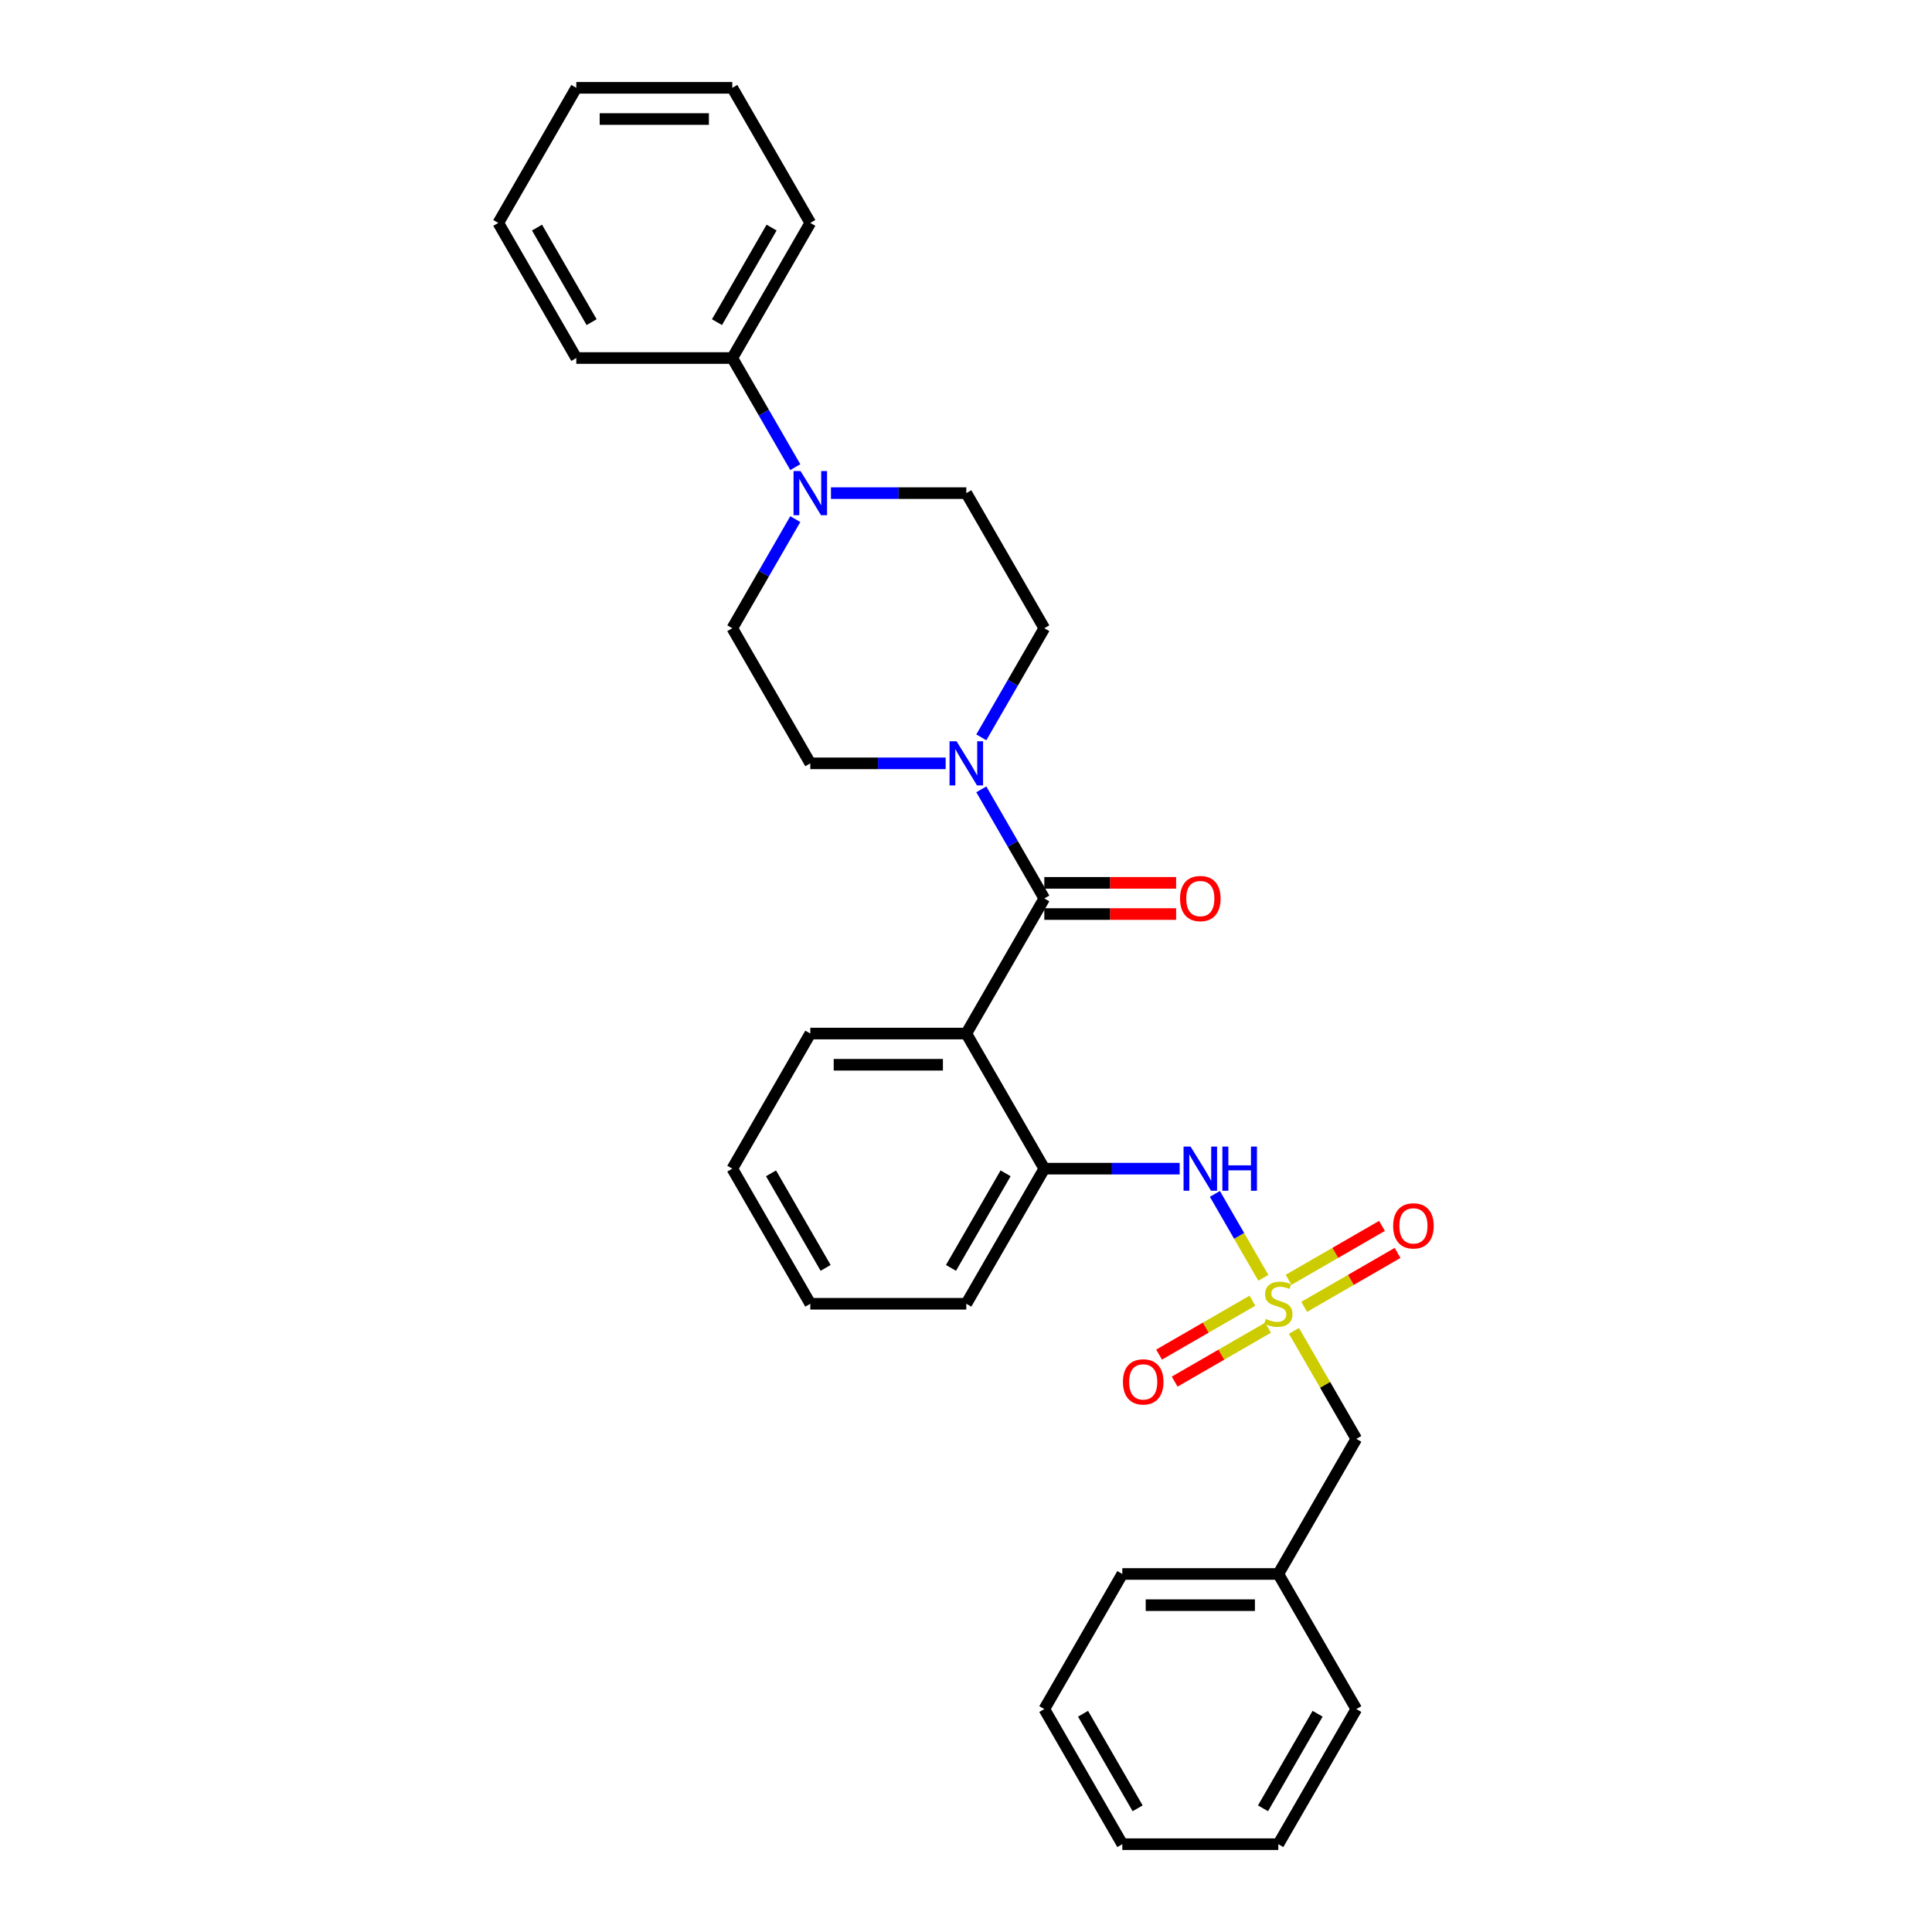 <?xml version='1.0' encoding='iso-8859-1'?>
<svg version='1.1' baseProfile='full'
              xmlns='http://www.w3.org/2000/svg'
                      xmlns:rdkit='http://www.rdkit.org/xml'
                      xmlns:xlink='http://www.w3.org/1999/xlink'
                  xml:space='preserve'
width='1000px' height='1000px' viewBox='0 0 1000 1000'>
<!-- END OF HEADER -->
<rect style='opacity:1.0;fill:#FFFFFF;stroke:none' width='1000' height='1000' x='0' y='0'> </rect>
<path class='bond-3' d='M 653.909,661.405 L 641.367,639.683' style='fill:none;fill-rule:evenodd;stroke:#CCCC00;stroke-width:6px;stroke-linecap:butt;stroke-linejoin:miter;stroke-opacity:1' />
<path class='bond-3' d='M 641.367,639.683 L 628.826,617.96' style='fill:none;fill-rule:evenodd;stroke:#0000FF;stroke-width:6px;stroke-linecap:butt;stroke-linejoin:miter;stroke-opacity:1' />
<path class='bond-6' d='M 648.269,673.231 L 624.102,687.183' style='fill:none;fill-rule:evenodd;stroke:#CCCC00;stroke-width:6px;stroke-linecap:butt;stroke-linejoin:miter;stroke-opacity:1' />
<path class='bond-6' d='M 624.102,687.183 L 599.936,701.136' style='fill:none;fill-rule:evenodd;stroke:#FF0000;stroke-width:6px;stroke-linecap:butt;stroke-linejoin:miter;stroke-opacity:1' />
<path class='bond-6' d='M 656.344,687.217 L 632.177,701.169' style='fill:none;fill-rule:evenodd;stroke:#CCCC00;stroke-width:6px;stroke-linecap:butt;stroke-linejoin:miter;stroke-opacity:1' />
<path class='bond-6' d='M 632.177,701.169 L 608.01,715.122' style='fill:none;fill-rule:evenodd;stroke:#FF0000;stroke-width:6px;stroke-linecap:butt;stroke-linejoin:miter;stroke-opacity:1' />
<path class='bond-7' d='M 675.045,676.42 L 699.212,662.467' style='fill:none;fill-rule:evenodd;stroke:#CCCC00;stroke-width:6px;stroke-linecap:butt;stroke-linejoin:miter;stroke-opacity:1' />
<path class='bond-7' d='M 699.212,662.467 L 723.378,648.514' style='fill:none;fill-rule:evenodd;stroke:#FF0000;stroke-width:6px;stroke-linecap:butt;stroke-linejoin:miter;stroke-opacity:1' />
<path class='bond-7' d='M 666.97,662.434 L 691.137,648.481' style='fill:none;fill-rule:evenodd;stroke:#CCCC00;stroke-width:6px;stroke-linecap:butt;stroke-linejoin:miter;stroke-opacity:1' />
<path class='bond-7' d='M 691.137,648.481 L 715.304,634.528' style='fill:none;fill-rule:evenodd;stroke:#FF0000;stroke-width:6px;stroke-linecap:butt;stroke-linejoin:miter;stroke-opacity:1' />
<path class='bond-8' d='M 669.76,688.859 L 685.895,716.807' style='fill:none;fill-rule:evenodd;stroke:#CCCC00;stroke-width:6px;stroke-linecap:butt;stroke-linejoin:miter;stroke-opacity:1' />
<path class='bond-8' d='M 685.895,716.807 L 702.031,744.755' style='fill:none;fill-rule:evenodd;stroke:#000000;stroke-width:6px;stroke-linecap:butt;stroke-linejoin:miter;stroke-opacity:1' />
<path class='bond-0' d='M 540.535,465.035 L 500.16,534.965' style='fill:none;fill-rule:evenodd;stroke:#000000;stroke-width:6px;stroke-linecap:butt;stroke-linejoin:miter;stroke-opacity:1' />
<path class='bond-2' d='M 540.535,465.035 L 524.231,436.796' style='fill:none;fill-rule:evenodd;stroke:#000000;stroke-width:6px;stroke-linecap:butt;stroke-linejoin:miter;stroke-opacity:1' />
<path class='bond-2' d='M 524.231,436.796 L 507.927,408.558' style='fill:none;fill-rule:evenodd;stroke:#0000FF;stroke-width:6px;stroke-linecap:butt;stroke-linejoin:miter;stroke-opacity:1' />
<path class='bond-9' d='M 540.535,473.11 L 574.651,473.11' style='fill:none;fill-rule:evenodd;stroke:#000000;stroke-width:6px;stroke-linecap:butt;stroke-linejoin:miter;stroke-opacity:1' />
<path class='bond-9' d='M 574.651,473.11 L 608.767,473.11' style='fill:none;fill-rule:evenodd;stroke:#FF0000;stroke-width:6px;stroke-linecap:butt;stroke-linejoin:miter;stroke-opacity:1' />
<path class='bond-9' d='M 540.535,456.96 L 574.651,456.96' style='fill:none;fill-rule:evenodd;stroke:#000000;stroke-width:6px;stroke-linecap:butt;stroke-linejoin:miter;stroke-opacity:1' />
<path class='bond-9' d='M 574.651,456.96 L 608.767,456.96' style='fill:none;fill-rule:evenodd;stroke:#FF0000;stroke-width:6px;stroke-linecap:butt;stroke-linejoin:miter;stroke-opacity:1' />
<path class='bond-1' d='M 500.16,534.965 L 540.535,604.895' style='fill:none;fill-rule:evenodd;stroke:#000000;stroke-width:6px;stroke-linecap:butt;stroke-linejoin:miter;stroke-opacity:1' />
<path class='bond-15' d='M 500.16,534.965 L 419.412,534.965' style='fill:none;fill-rule:evenodd;stroke:#000000;stroke-width:6px;stroke-linecap:butt;stroke-linejoin:miter;stroke-opacity:1' />
<path class='bond-15' d='M 488.048,551.115 L 431.524,551.115' style='fill:none;fill-rule:evenodd;stroke:#000000;stroke-width:6px;stroke-linecap:butt;stroke-linejoin:miter;stroke-opacity:1' />
<path class='bond-10' d='M 507.927,381.652 L 524.231,353.414' style='fill:none;fill-rule:evenodd;stroke:#0000FF;stroke-width:6px;stroke-linecap:butt;stroke-linejoin:miter;stroke-opacity:1' />
<path class='bond-10' d='M 524.231,353.414 L 540.535,325.175' style='fill:none;fill-rule:evenodd;stroke:#000000;stroke-width:6px;stroke-linecap:butt;stroke-linejoin:miter;stroke-opacity:1' />
<path class='bond-11' d='M 489.469,395.105 L 454.441,395.105' style='fill:none;fill-rule:evenodd;stroke:#0000FF;stroke-width:6px;stroke-linecap:butt;stroke-linejoin:miter;stroke-opacity:1' />
<path class='bond-11' d='M 454.441,395.105 L 419.412,395.105' style='fill:none;fill-rule:evenodd;stroke:#000000;stroke-width:6px;stroke-linecap:butt;stroke-linejoin:miter;stroke-opacity:1' />
<path class='bond-4' d='M 610.592,604.895 L 575.563,604.895' style='fill:none;fill-rule:evenodd;stroke:#0000FF;stroke-width:6px;stroke-linecap:butt;stroke-linejoin:miter;stroke-opacity:1' />
<path class='bond-4' d='M 575.563,604.895 L 540.535,604.895' style='fill:none;fill-rule:evenodd;stroke:#000000;stroke-width:6px;stroke-linecap:butt;stroke-linejoin:miter;stroke-opacity:1' />
<path class='bond-17' d='M 540.535,604.895 L 500.16,674.825' style='fill:none;fill-rule:evenodd;stroke:#000000;stroke-width:6px;stroke-linecap:butt;stroke-linejoin:miter;stroke-opacity:1' />
<path class='bond-17' d='M 520.492,607.31 L 492.231,656.261' style='fill:none;fill-rule:evenodd;stroke:#000000;stroke-width:6px;stroke-linecap:butt;stroke-linejoin:miter;stroke-opacity:1' />
<path class='bond-5' d='M 411.645,268.697 L 395.342,296.936' style='fill:none;fill-rule:evenodd;stroke:#0000FF;stroke-width:6px;stroke-linecap:butt;stroke-linejoin:miter;stroke-opacity:1' />
<path class='bond-5' d='M 395.342,296.936 L 379.038,325.175' style='fill:none;fill-rule:evenodd;stroke:#000000;stroke-width:6px;stroke-linecap:butt;stroke-linejoin:miter;stroke-opacity:1' />
<path class='bond-14' d='M 411.645,241.792 L 395.342,213.553' style='fill:none;fill-rule:evenodd;stroke:#0000FF;stroke-width:6px;stroke-linecap:butt;stroke-linejoin:miter;stroke-opacity:1' />
<path class='bond-14' d='M 395.342,213.553 L 379.038,185.315' style='fill:none;fill-rule:evenodd;stroke:#000000;stroke-width:6px;stroke-linecap:butt;stroke-linejoin:miter;stroke-opacity:1' />
<path class='bond-32' d='M 430.103,255.245 L 465.132,255.245' style='fill:none;fill-rule:evenodd;stroke:#0000FF;stroke-width:6px;stroke-linecap:butt;stroke-linejoin:miter;stroke-opacity:1' />
<path class='bond-32' d='M 465.132,255.245 L 500.16,255.245' style='fill:none;fill-rule:evenodd;stroke:#000000;stroke-width:6px;stroke-linecap:butt;stroke-linejoin:miter;stroke-opacity:1' />
<path class='bond-16' d='M 702.031,744.755 L 661.657,814.685' style='fill:none;fill-rule:evenodd;stroke:#000000;stroke-width:6px;stroke-linecap:butt;stroke-linejoin:miter;stroke-opacity:1' />
<path class='bond-13' d='M 540.535,325.175 L 500.16,255.245' style='fill:none;fill-rule:evenodd;stroke:#000000;stroke-width:6px;stroke-linecap:butt;stroke-linejoin:miter;stroke-opacity:1' />
<path class='bond-12' d='M 419.412,395.105 L 379.038,325.175' style='fill:none;fill-rule:evenodd;stroke:#000000;stroke-width:6px;stroke-linecap:butt;stroke-linejoin:miter;stroke-opacity:1' />
<path class='bond-18' d='M 379.038,185.315 L 419.412,115.385' style='fill:none;fill-rule:evenodd;stroke:#000000;stroke-width:6px;stroke-linecap:butt;stroke-linejoin:miter;stroke-opacity:1' />
<path class='bond-18' d='M 371.108,166.75 L 399.37,117.799' style='fill:none;fill-rule:evenodd;stroke:#000000;stroke-width:6px;stroke-linecap:butt;stroke-linejoin:miter;stroke-opacity:1' />
<path class='bond-19' d='M 379.038,185.315 L 298.29,185.315' style='fill:none;fill-rule:evenodd;stroke:#000000;stroke-width:6px;stroke-linecap:butt;stroke-linejoin:miter;stroke-opacity:1' />
<path class='bond-31' d='M 419.412,534.965 L 379.038,604.895' style='fill:none;fill-rule:evenodd;stroke:#000000;stroke-width:6px;stroke-linecap:butt;stroke-linejoin:miter;stroke-opacity:1' />
<path class='bond-20' d='M 661.657,814.685 L 580.909,814.685' style='fill:none;fill-rule:evenodd;stroke:#000000;stroke-width:6px;stroke-linecap:butt;stroke-linejoin:miter;stroke-opacity:1' />
<path class='bond-20' d='M 649.545,830.835 L 593.021,830.835' style='fill:none;fill-rule:evenodd;stroke:#000000;stroke-width:6px;stroke-linecap:butt;stroke-linejoin:miter;stroke-opacity:1' />
<path class='bond-21' d='M 661.657,814.685 L 702.031,884.615' style='fill:none;fill-rule:evenodd;stroke:#000000;stroke-width:6px;stroke-linecap:butt;stroke-linejoin:miter;stroke-opacity:1' />
<path class='bond-23' d='M 500.16,674.825 L 419.412,674.825' style='fill:none;fill-rule:evenodd;stroke:#000000;stroke-width:6px;stroke-linecap:butt;stroke-linejoin:miter;stroke-opacity:1' />
<path class='bond-25' d='M 419.412,115.385 L 379.038,45.455' style='fill:none;fill-rule:evenodd;stroke:#000000;stroke-width:6px;stroke-linecap:butt;stroke-linejoin:miter;stroke-opacity:1' />
<path class='bond-24' d='M 298.29,185.315 L 257.916,115.385' style='fill:none;fill-rule:evenodd;stroke:#000000;stroke-width:6px;stroke-linecap:butt;stroke-linejoin:miter;stroke-opacity:1' />
<path class='bond-24' d='M 306.22,166.75 L 277.958,117.799' style='fill:none;fill-rule:evenodd;stroke:#000000;stroke-width:6px;stroke-linecap:butt;stroke-linejoin:miter;stroke-opacity:1' />
<path class='bond-26' d='M 580.909,814.685 L 540.535,884.615' style='fill:none;fill-rule:evenodd;stroke:#000000;stroke-width:6px;stroke-linecap:butt;stroke-linejoin:miter;stroke-opacity:1' />
<path class='bond-27' d='M 702.031,884.615 L 661.657,954.545' style='fill:none;fill-rule:evenodd;stroke:#000000;stroke-width:6px;stroke-linecap:butt;stroke-linejoin:miter;stroke-opacity:1' />
<path class='bond-27' d='M 681.989,887.03 L 653.727,935.981' style='fill:none;fill-rule:evenodd;stroke:#000000;stroke-width:6px;stroke-linecap:butt;stroke-linejoin:miter;stroke-opacity:1' />
<path class='bond-22' d='M 379.038,604.895 L 419.412,674.825' style='fill:none;fill-rule:evenodd;stroke:#000000;stroke-width:6px;stroke-linecap:butt;stroke-linejoin:miter;stroke-opacity:1' />
<path class='bond-22' d='M 399.08,607.31 L 427.342,656.261' style='fill:none;fill-rule:evenodd;stroke:#000000;stroke-width:6px;stroke-linecap:butt;stroke-linejoin:miter;stroke-opacity:1' />
<path class='bond-29' d='M 257.916,115.385 L 298.29,45.455' style='fill:none;fill-rule:evenodd;stroke:#000000;stroke-width:6px;stroke-linecap:butt;stroke-linejoin:miter;stroke-opacity:1' />
<path class='bond-33' d='M 379.038,45.455 L 298.29,45.455' style='fill:none;fill-rule:evenodd;stroke:#000000;stroke-width:6px;stroke-linecap:butt;stroke-linejoin:miter;stroke-opacity:1' />
<path class='bond-33' d='M 366.926,61.604 L 310.402,61.604' style='fill:none;fill-rule:evenodd;stroke:#000000;stroke-width:6px;stroke-linecap:butt;stroke-linejoin:miter;stroke-opacity:1' />
<path class='bond-30' d='M 540.535,884.615 L 580.909,954.545' style='fill:none;fill-rule:evenodd;stroke:#000000;stroke-width:6px;stroke-linecap:butt;stroke-linejoin:miter;stroke-opacity:1' />
<path class='bond-30' d='M 560.577,887.03 L 588.839,935.981' style='fill:none;fill-rule:evenodd;stroke:#000000;stroke-width:6px;stroke-linecap:butt;stroke-linejoin:miter;stroke-opacity:1' />
<path class='bond-28' d='M 661.657,954.545 L 580.909,954.545' style='fill:none;fill-rule:evenodd;stroke:#000000;stroke-width:6px;stroke-linecap:butt;stroke-linejoin:miter;stroke-opacity:1' />
<path  class='atom-0' d='M 655.197 682.674
Q 655.456 682.771, 656.521 683.223
Q 657.587 683.675, 658.75 683.966
Q 659.945 684.224, 661.108 684.224
Q 663.272 684.224, 664.532 683.191
Q 665.791 682.125, 665.791 680.284
Q 665.791 679.024, 665.145 678.249
Q 664.532 677.474, 663.563 677.054
Q 662.594 676.634, 660.979 676.149
Q 658.944 675.536, 657.717 674.954
Q 656.521 674.373, 655.649 673.146
Q 654.81 671.918, 654.81 669.851
Q 654.81 666.976, 656.748 665.2
Q 658.718 663.424, 662.594 663.424
Q 665.242 663.424, 668.246 664.683
L 667.503 667.17
Q 664.758 666.04, 662.691 666.04
Q 660.462 666.04, 659.235 666.976
Q 658.007 667.881, 658.04 669.463
Q 658.04 670.691, 658.653 671.434
Q 659.299 672.177, 660.204 672.597
Q 661.14 673.016, 662.691 673.501
Q 664.758 674.147, 665.985 674.793
Q 667.213 675.439, 668.085 676.763
Q 668.989 678.055, 668.989 680.284
Q 668.989 683.449, 666.857 685.161
Q 664.758 686.841, 661.237 686.841
Q 659.202 686.841, 657.652 686.388
Q 656.134 685.968, 654.325 685.226
L 655.197 682.674
' fill='#CCCC00'/>
<path  class='atom-3' d='M 495.106 383.671
L 502.599 395.783
Q 503.342 396.978, 504.537 399.142
Q 505.732 401.306, 505.797 401.436
L 505.797 383.671
L 508.833 383.671
L 508.833 406.539
L 505.7 406.539
L 497.657 393.296
Q 496.721 391.746, 495.719 389.969
Q 494.75 388.193, 494.46 387.644
L 494.46 406.539
L 491.488 406.539
L 491.488 383.671
L 495.106 383.671
' fill='#0000FF'/>
<path  class='atom-4' d='M 616.228 593.461
L 623.722 605.573
Q 624.464 606.768, 625.659 608.933
Q 626.855 611.097, 626.919 611.226
L 626.919 593.461
L 629.955 593.461
L 629.955 616.329
L 626.822 616.329
L 618.78 603.086
Q 617.843 601.536, 616.842 599.76
Q 615.873 597.983, 615.582 597.434
L 615.582 616.329
L 612.611 616.329
L 612.611 593.461
L 616.228 593.461
' fill='#0000FF'/>
<path  class='atom-4' d='M 632.701 593.461
L 635.801 593.461
L 635.801 603.183
L 647.494 603.183
L 647.494 593.461
L 650.595 593.461
L 650.595 616.329
L 647.494 616.329
L 647.494 605.767
L 635.801 605.767
L 635.801 616.329
L 632.701 616.329
L 632.701 593.461
' fill='#0000FF'/>
<path  class='atom-6' d='M 414.357 243.811
L 421.851 255.923
Q 422.594 257.118, 423.789 259.282
Q 424.984 261.446, 425.048 261.575
L 425.048 243.811
L 428.085 243.811
L 428.085 266.679
L 424.952 266.679
L 416.909 253.436
Q 415.972 251.886, 414.971 250.109
Q 414.002 248.333, 413.711 247.784
L 413.711 266.679
L 410.74 266.679
L 410.74 243.811
L 414.357 243.811
' fill='#0000FF'/>
<path  class='atom-7' d='M 581.23 715.264
Q 581.23 709.773, 583.943 706.705
Q 586.656 703.636, 591.727 703.636
Q 596.798 703.636, 599.511 706.705
Q 602.224 709.773, 602.224 715.264
Q 602.224 720.819, 599.479 723.985
Q 596.733 727.118, 591.727 727.118
Q 586.688 727.118, 583.943 723.985
Q 581.23 720.852, 581.23 715.264
M 591.727 724.534
Q 595.215 724.534, 597.089 722.208
Q 598.994 719.85, 598.994 715.264
Q 598.994 710.774, 597.089 708.513
Q 595.215 706.22, 591.727 706.22
Q 588.239 706.22, 586.333 708.481
Q 584.46 710.742, 584.46 715.264
Q 584.46 719.883, 586.333 722.208
Q 588.239 724.534, 591.727 724.534
' fill='#FF0000'/>
<path  class='atom-8' d='M 721.09 634.516
Q 721.09 629.025, 723.803 625.956
Q 726.516 622.888, 731.587 622.888
Q 736.658 622.888, 739.371 625.956
Q 742.084 629.025, 742.084 634.516
Q 742.084 640.071, 739.339 643.236
Q 736.594 646.369, 731.587 646.369
Q 726.548 646.369, 723.803 643.236
Q 721.09 640.103, 721.09 634.516
M 731.587 643.786
Q 735.075 643.786, 736.949 641.46
Q 738.854 639.102, 738.854 634.516
Q 738.854 630.026, 736.949 627.765
Q 735.075 625.472, 731.587 625.472
Q 728.099 625.472, 726.193 627.733
Q 724.32 629.994, 724.32 634.516
Q 724.32 639.134, 726.193 641.46
Q 728.099 643.786, 731.587 643.786
' fill='#FF0000'/>
<path  class='atom-10' d='M 610.786 465.1
Q 610.786 459.609, 613.499 456.54
Q 616.212 453.472, 621.283 453.472
Q 626.354 453.472, 629.067 456.54
Q 631.78 459.609, 631.78 465.1
Q 631.78 470.655, 629.035 473.82
Q 626.289 476.953, 621.283 476.953
Q 616.244 476.953, 613.499 473.82
Q 610.786 470.687, 610.786 465.1
M 621.283 474.369
Q 624.771 474.369, 626.645 472.044
Q 628.55 469.686, 628.55 465.1
Q 628.55 460.61, 626.645 458.349
Q 624.771 456.056, 621.283 456.056
Q 617.795 456.056, 615.889 458.317
Q 614.016 460.578, 614.016 465.1
Q 614.016 469.718, 615.889 472.044
Q 617.795 474.369, 621.283 474.369
' fill='#FF0000'/>
</svg>
